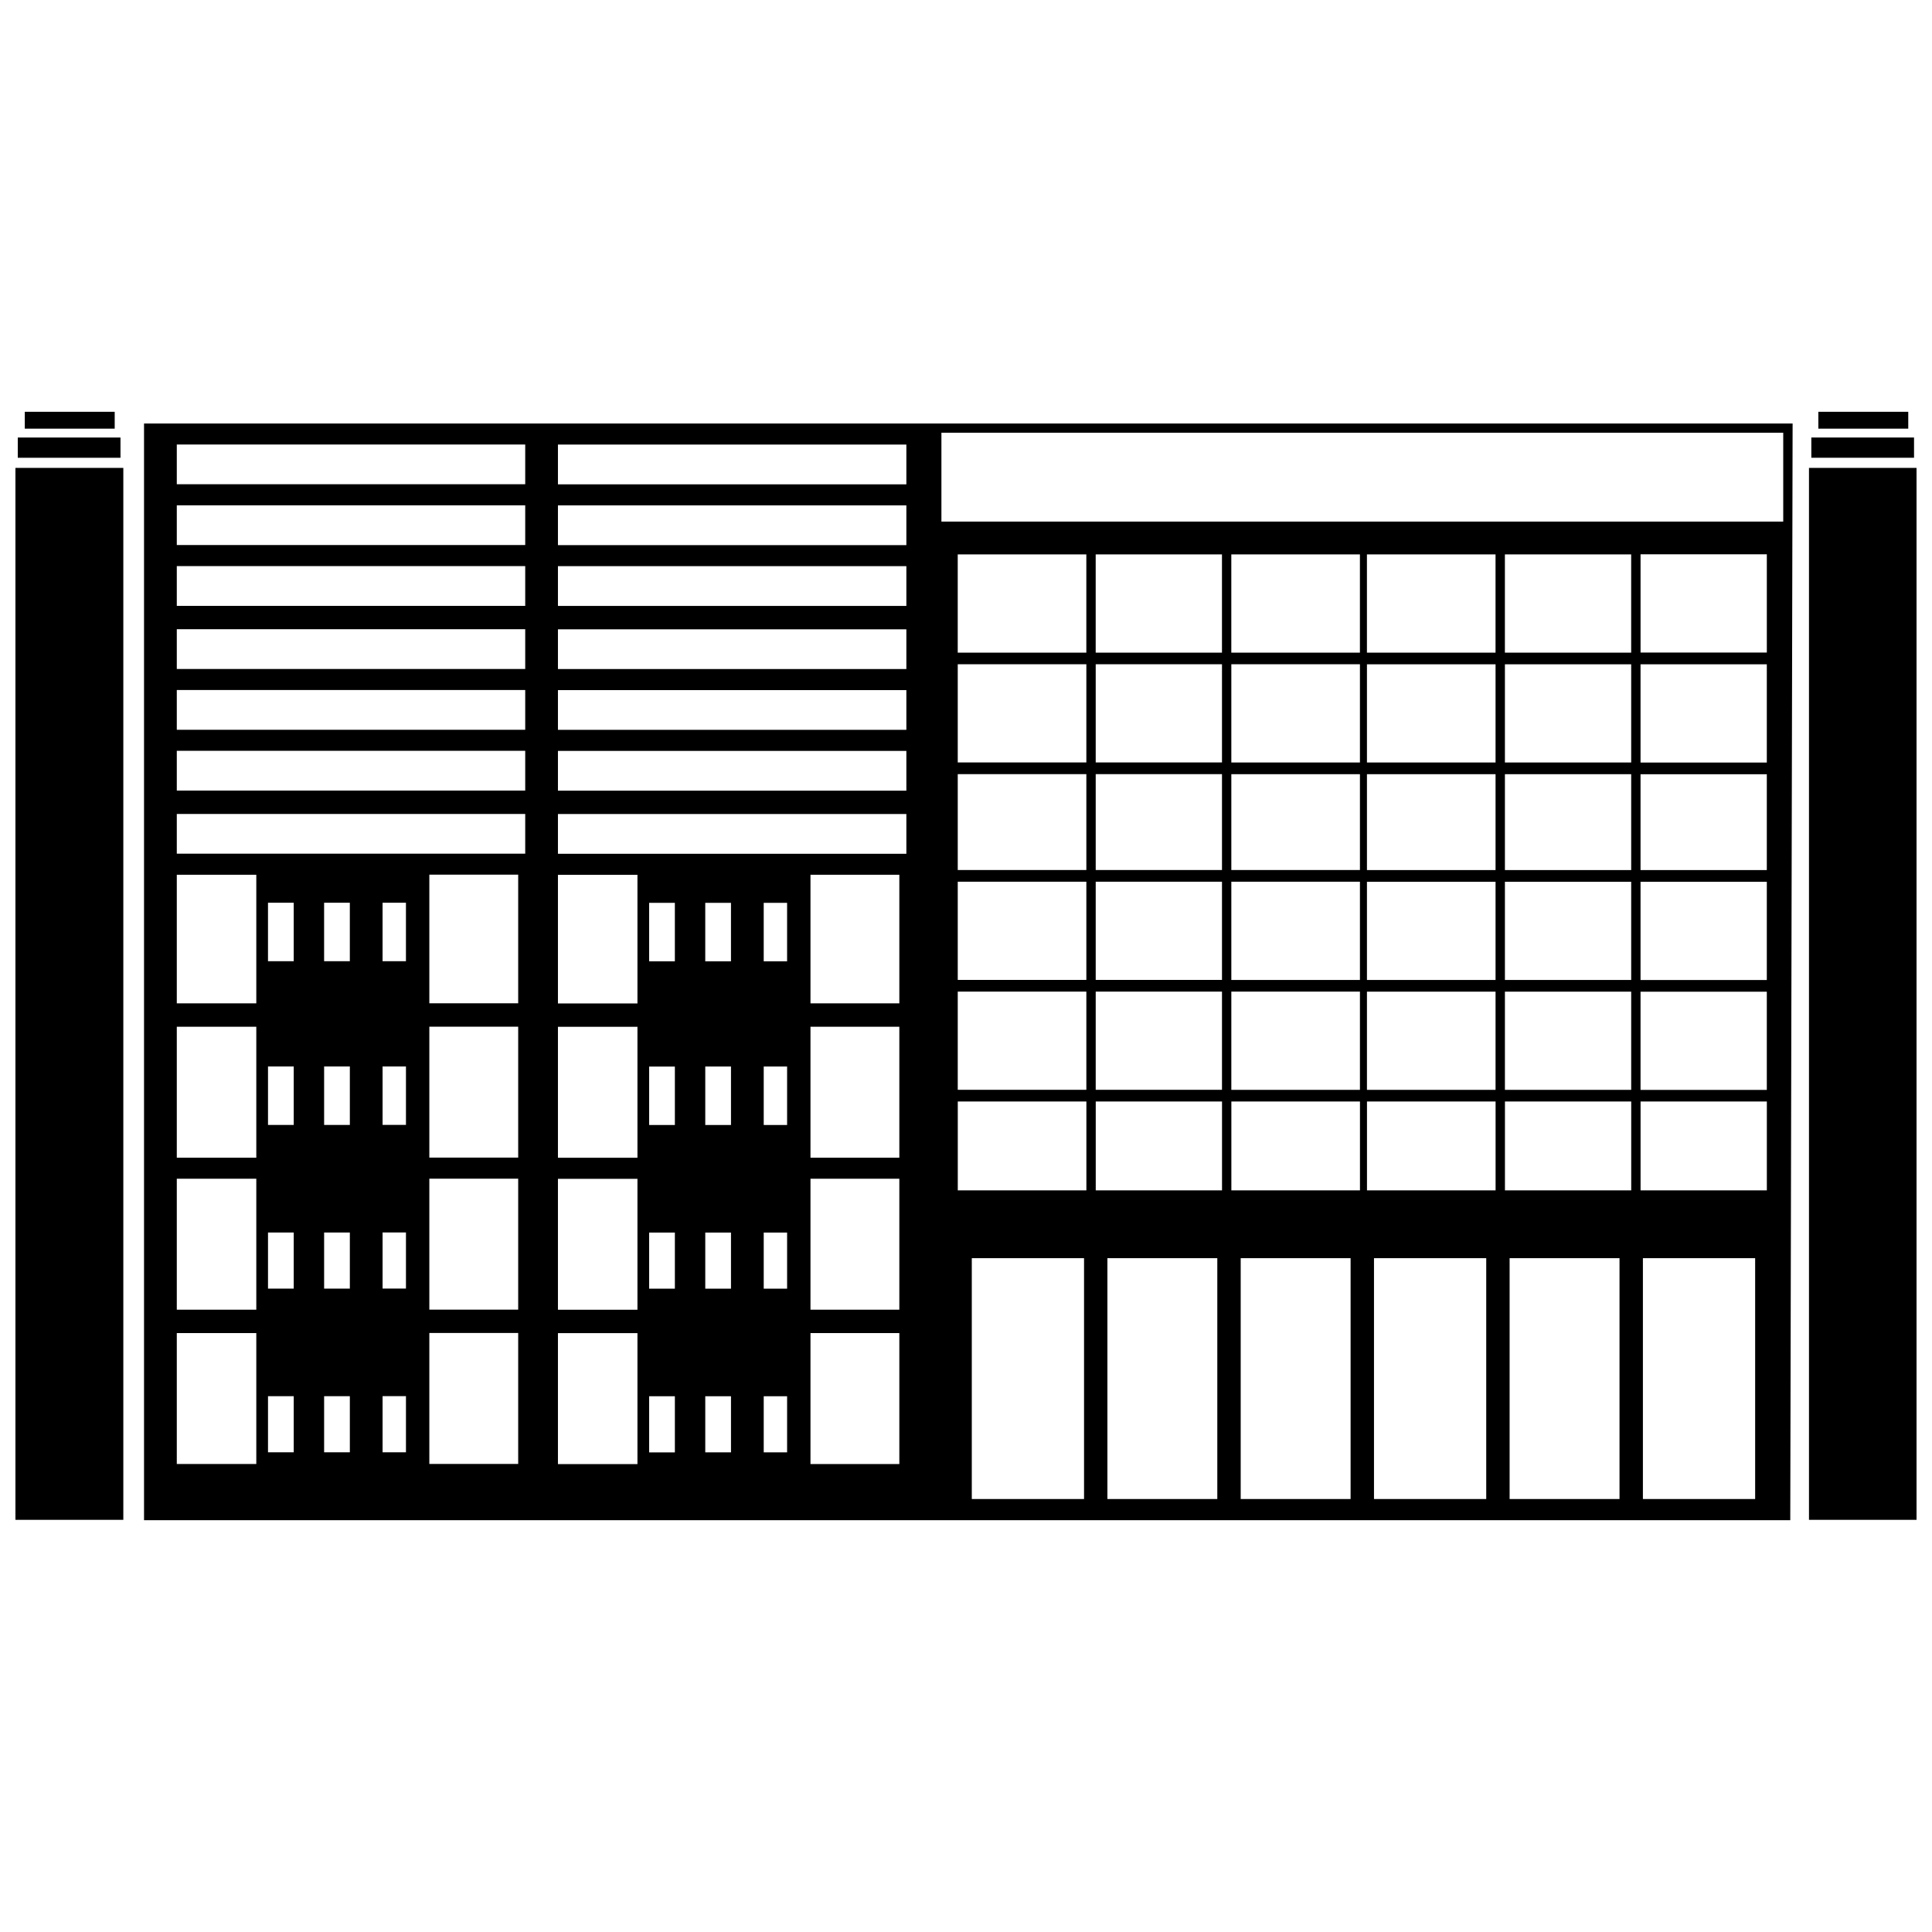<?xml version="1.0" encoding="UTF-8"?>
<!-- The Best Svg Icon site in the world: iconSvg.co, Visit us! https://iconsvg.co -->
<svg width="800px" height="800px" version="1.1" viewBox="144 144 512 512" xmlns="http://www.w3.org/2000/svg">
 <defs>
  <clipPath id="d">
   <path d="m148.09 268h28.906v279h-28.906z"/>
  </clipPath>
  <clipPath id="c">
   <path d="m148.09 259h27.906v7h-27.906z"/>
  </clipPath>
  <clipPath id="b">
   <path d="m623 268h28.902v279h-28.902z"/>
  </clipPath>
  <clipPath id="a">
   <path d="m624 259h27.902v7h-27.902z"/>
  </clipPath>
 </defs>
 <g clip-path="url(#d)">
  <path d="m148.09 268h28.594v278.78h-28.594z" fill-rule="evenodd"/>
 </g>
 <g clip-path="url(#c)">
  <path d="m148.71 259.95h27.219v5.363h-27.219z" fill-rule="evenodd"/>
 </g>
 <path d="m150.57 253.13h23.828v4.469h-23.828z" fill-rule="evenodd"/>
 <g clip-path="url(#b)">
  <path d="m623.4 268h28.594v278.78h-28.594z" fill-rule="evenodd"/>
 </g>
 <g clip-path="url(#a)">
  <path d="m624.02 259.95h27.219v5.363h-27.219z" fill-rule="evenodd"/>
 </g>
 <path d="m625.88 253.13h23.828v4.469h-23.828z" fill-rule="evenodd"/>
 <path d="m618.44 546.87h-436.27v-290.64h109.07 327.82l-0.621 290.64zm-326.58-14.871v-34.703h21.07v34.703zm0-40.898v-34.703h21.07v34.703zm0-40.281v-34.703h21.07v34.703zm0-40.898v-34.082h21.07v34.082zm92.336-50.195h-92.336v10.535h92.336zm0-16.73h-92.336v10.535h92.336zm0-16.113h-92.336v10.535h92.336zm0-16.113h-92.336v10.535h92.336zm0-16.73h-92.336v10.535h92.336zm0-16.113h-92.336v10.535h92.336zm0-16.113h-92.336v10.535h92.336zm-61.348 252.21h-6.816v14.871h6.816zm0-43.379h-6.816v14.871h6.816zm0-44h-6.816v15.492h6.816zm14.871 87.375h-6.816v14.871h6.816zm0-43.379h-6.816v14.871h6.816zm0-44h-6.816v15.492h6.816zm14.871 87.375h-6.195v14.871h6.195zm0-43.379h-6.195v14.871h6.195zm0-44h-6.195v15.492h6.195zm-29.746-43.379h-6.816v15.492h6.816zm14.871 0h-6.816v15.492h6.816zm14.871 0h-6.195v15.492h6.195zm29.746 114.02h-23.547v34.703h23.547zm0-40.898h-23.547v34.703h23.547zm0-40.281h-23.547v34.703h23.547zm0-40.281h-23.547v34.082h23.547zm-191.48 156.16v-34.703h21.07v34.703zm0-40.898v-34.703h21.07v34.703zm0-40.281v-34.703h21.07v34.703zm0-40.898v-34.082h21.07v34.082zm92.336-50.195h-92.336v10.535h92.336zm0-16.73h-92.336v10.535h92.336zm0-16.113h-92.336v10.535h92.336zm0-16.113h-92.336v10.535h92.336zm0-16.73h-92.336v10.535h92.336zm0-16.113h-92.336v10.535h92.336zm0-16.113h-92.336v10.535h92.336zm-61.348 252.21h-6.816v14.871h6.816zm0-43.379h-6.816v14.871h6.816zm0-44h-6.816v15.492h6.816zm14.871 87.375h-6.816v14.871h6.816zm0-43.379h-6.816v14.871h6.816zm0-44h-6.816v15.492h6.816zm14.871 87.375h-6.195v14.871h6.195zm0-43.379h-6.195v14.871h6.195zm0-44h-6.195v15.492h6.195zm-29.746-43.379h-6.816v15.492h6.816zm14.871 0h-6.816v15.492h6.816zm14.871 0h-6.195v15.492h6.195zm29.746 114.02h-23.547v34.703h23.547zm0-40.898h-23.547v34.703h23.547zm0-40.281h-23.547v34.703h23.547zm0-40.281h-23.547v34.082h23.547zm112.16-117.12h223.09v23.547h-223.09zm4.336 200.78h34.082v-23.547h-34.082zm36.562 0h33.465v-23.547h-33.465zm35.941 0h34.082v-23.547h-34.082zm35.941 0h34.082v-23.547h-34.082zm36.562 0h33.465v-23.547h-33.465zm35.941 0h33.465v-23.547h-33.465zm-177.23 17.973h29.746v63.828h-29.746zm177.85 0h29.746v63.828h-29.746zm-35.324 0h29.125v63.828h-29.125zm-35.941 0h29.746v63.828h-29.746zm-35.324 0h29.125v63.828h-29.125zm-35.324 0h29.125v63.828h-29.125zm141.29-186.53h33.465v26.027h-33.465zm-180.95 115.88h34.082v26.027h-34.082zm0-29.125h34.082v26.027h-34.082zm0-28.504h34.082v25.406h-34.082zm0-29.125h34.082v26.027h-34.082zm36.562 86.758h33.465v26.027h-33.465zm0-29.125h33.465v26.027h-33.465zm0-28.504h33.465v25.406h-33.465zm0-29.125h33.465v26.027h-33.465zm35.941 86.758h34.082v26.027h-34.082zm0-29.125h34.082v26.027h-34.082zm0-28.504h34.082v25.406h-34.082zm0-29.125h34.082v26.027h-34.082zm35.941 86.758h34.082v26.027h-34.082zm0-29.125h34.082v26.027h-34.082zm0-28.504h34.082v25.406h-34.082zm0-29.125h34.082v26.027h-34.082zm36.562 86.758h33.465v26.027h-33.465zm0-29.125h33.465v26.027h-33.465zm0-28.504h33.465v25.406h-33.465zm0-29.125h33.465v26.027h-33.465zm35.941 86.758h33.465v26.027h-33.465zm0-29.125h33.465v26.027h-33.465zm0-28.504h33.465v25.406h-33.465zm0-29.125h33.465v26.027h-33.465zm-180.95-29.125h34.082v26.027h-34.082zm36.562 0h33.465v26.027h-33.465zm35.941 0h34.082v26.027h-34.082zm35.941 0h34.082v26.027h-34.082zm36.562 0h33.465v26.027h-33.465z" fill-rule="evenodd"/>
</svg>